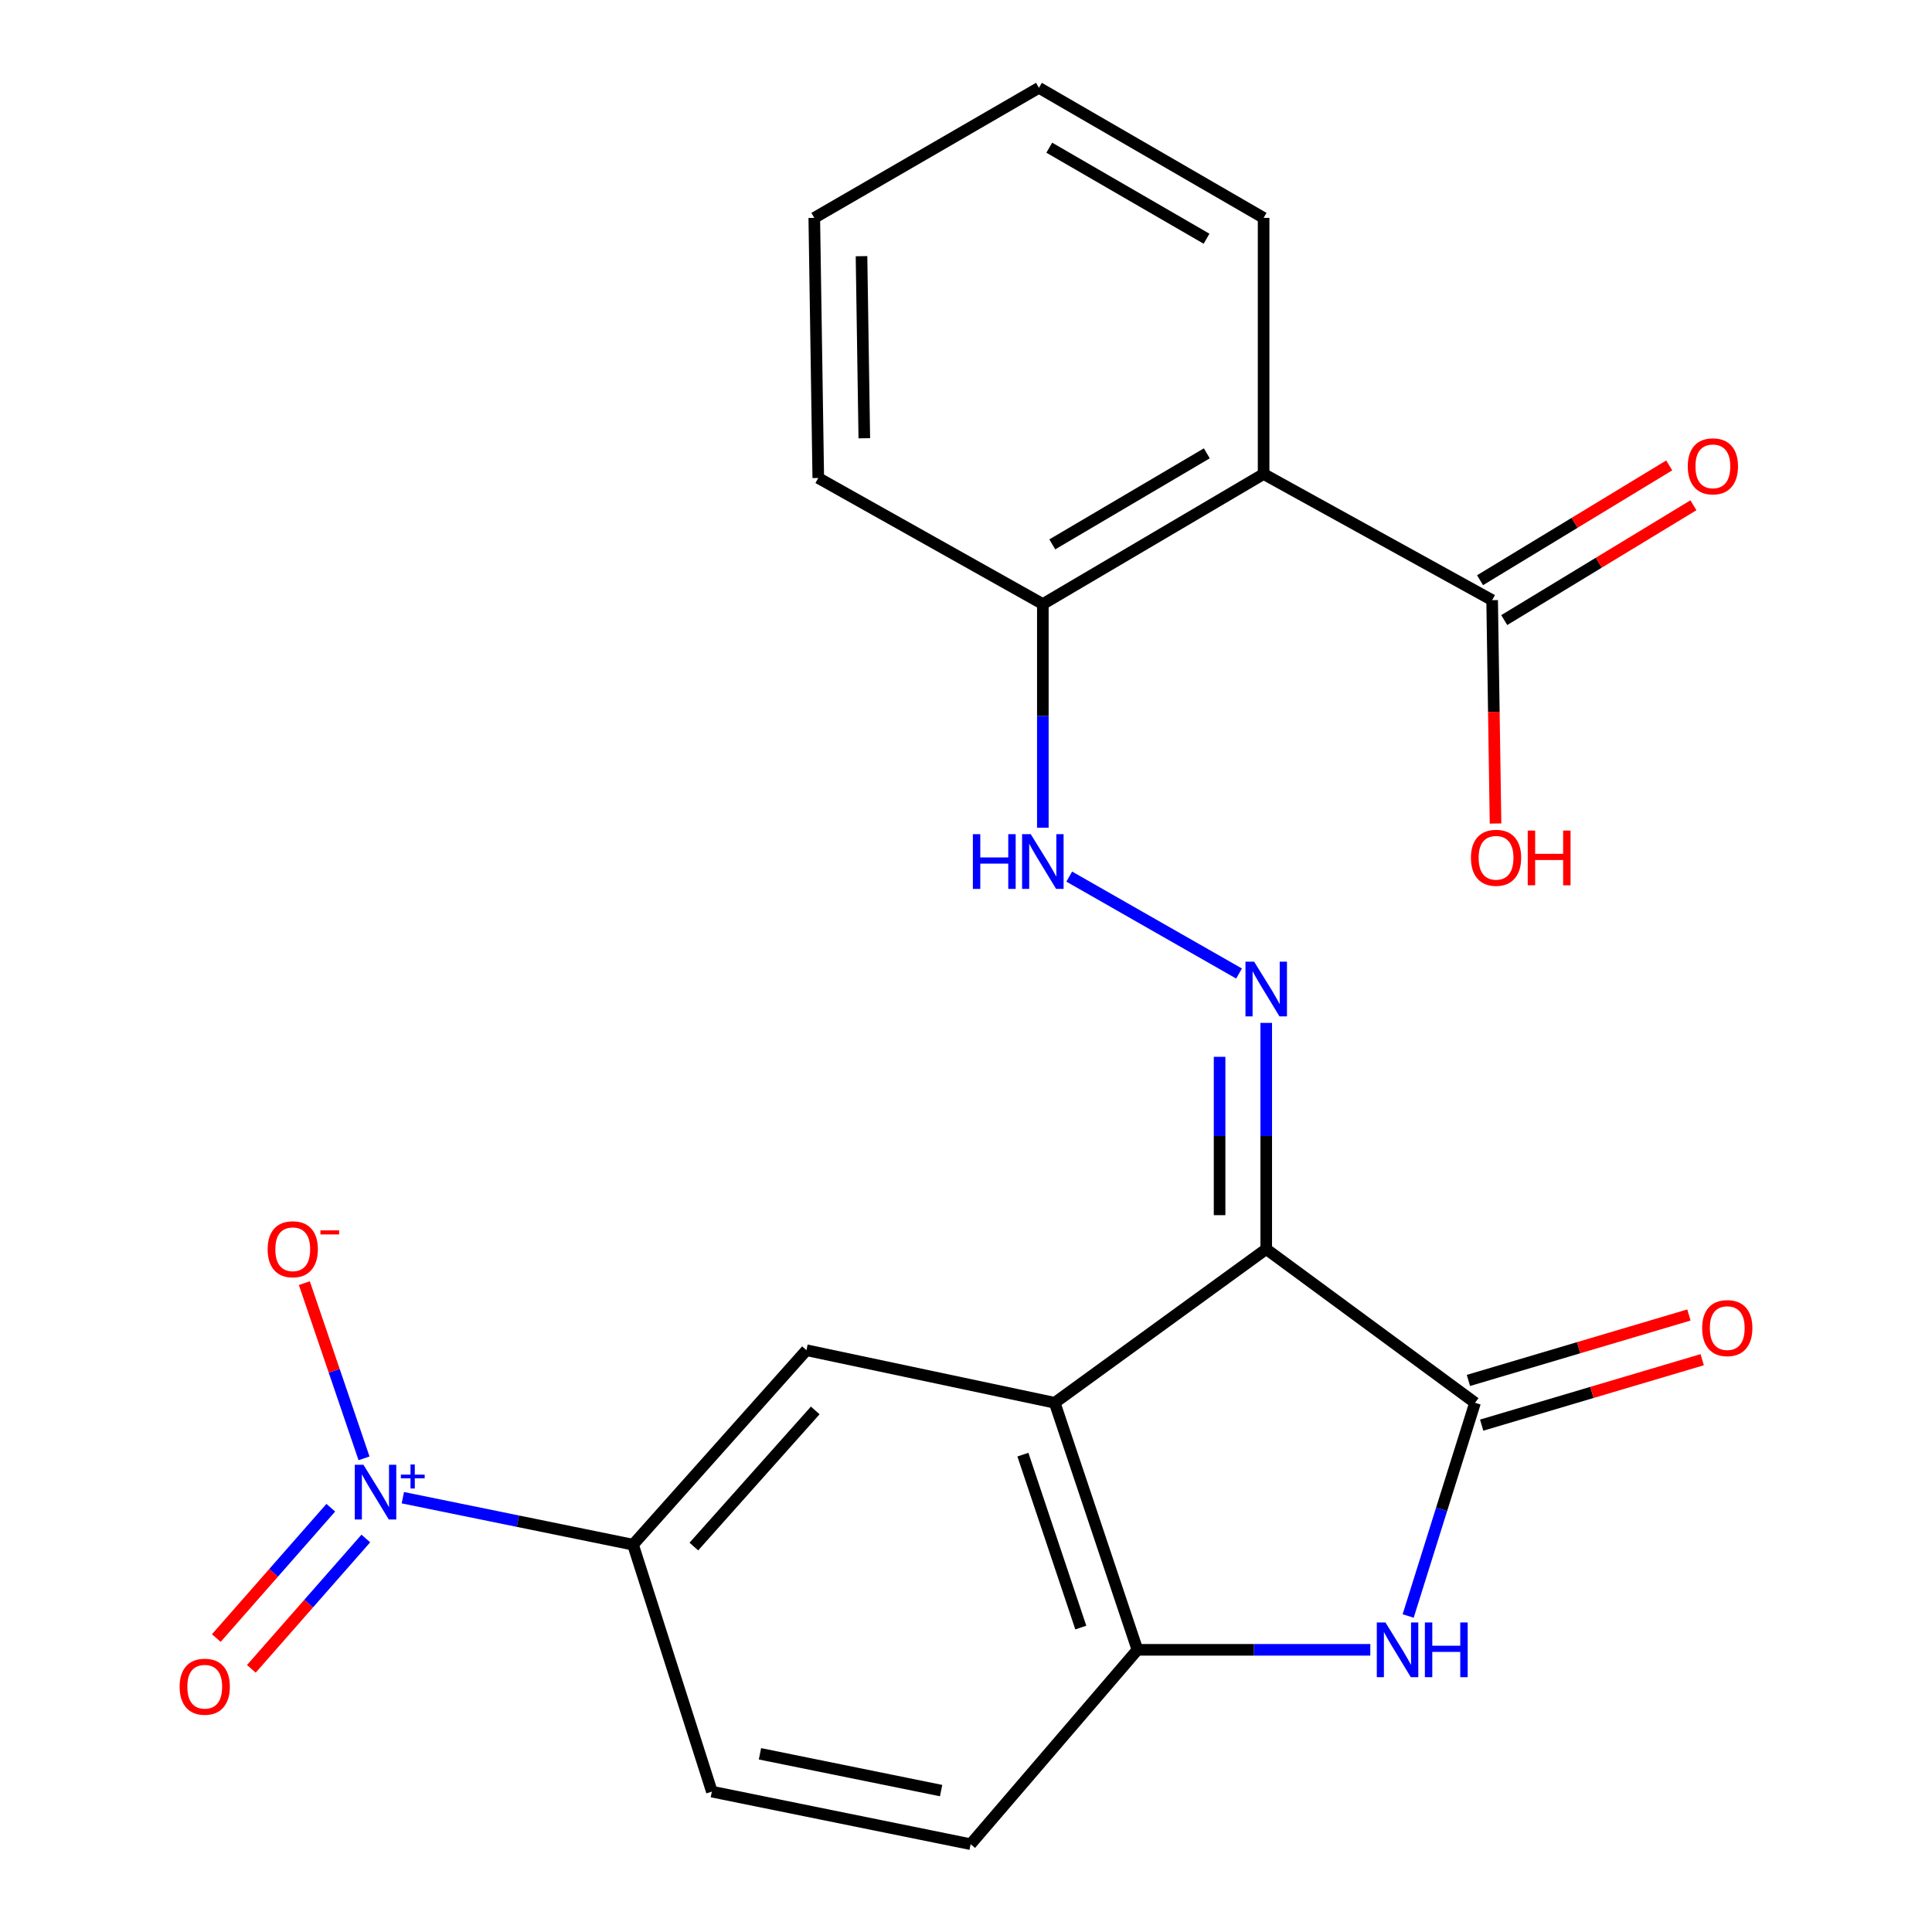 <?xml version='1.0' encoding='iso-8859-1'?>
<svg version='1.1' baseProfile='full'
              xmlns='http://www.w3.org/2000/svg'
                      xmlns:rdkit='http://www.rdkit.org/xml'
                      xmlns:xlink='http://www.w3.org/1999/xlink'
                  xml:space='preserve'
width='1000px' height='1000px' viewBox='0 0 1000 1000'>
<!-- END OF HEADER -->
<rect style='opacity:1.0;fill:#FFFFFF;stroke:none' width='1000' height='1000' x='0' y='0'> </rect>
<path class='bond-0' d='M 655.395,646.531 L 545.916,726.079' style='fill:none;fill-rule:evenodd;stroke:#000000;stroke-width:6px;stroke-linecap:butt;stroke-linejoin:miter;stroke-opacity:1' />
<path class='bond-1' d='M 655.395,646.531 L 763.48,726.079' style='fill:none;fill-rule:evenodd;stroke:#000000;stroke-width:6px;stroke-linecap:butt;stroke-linejoin:miter;stroke-opacity:1' />
<path class='bond-4' d='M 655.395,646.531 L 655.395,587.989' style='fill:none;fill-rule:evenodd;stroke:#000000;stroke-width:6px;stroke-linecap:butt;stroke-linejoin:miter;stroke-opacity:1' />
<path class='bond-4' d='M 655.395,587.989 L 655.395,529.447' style='fill:none;fill-rule:evenodd;stroke:#0000FF;stroke-width:6px;stroke-linecap:butt;stroke-linejoin:miter;stroke-opacity:1' />
<path class='bond-4' d='M 631.257,628.968 L 631.257,587.989' style='fill:none;fill-rule:evenodd;stroke:#000000;stroke-width:6px;stroke-linecap:butt;stroke-linejoin:miter;stroke-opacity:1' />
<path class='bond-4' d='M 631.257,587.989 L 631.257,547.009' style='fill:none;fill-rule:evenodd;stroke:#0000FF;stroke-width:6px;stroke-linecap:butt;stroke-linejoin:miter;stroke-opacity:1' />
<path class='bond-5' d='M 545.916,726.079 L 588.734,853.944' style='fill:none;fill-rule:evenodd;stroke:#000000;stroke-width:6px;stroke-linecap:butt;stroke-linejoin:miter;stroke-opacity:1' />
<path class='bond-5' d='M 529.45,752.924 L 559.423,842.429' style='fill:none;fill-rule:evenodd;stroke:#000000;stroke-width:6px;stroke-linecap:butt;stroke-linejoin:miter;stroke-opacity:1' />
<path class='bond-7' d='M 545.916,726.079 L 417.421,698.87' style='fill:none;fill-rule:evenodd;stroke:#000000;stroke-width:6px;stroke-linecap:butt;stroke-linejoin:miter;stroke-opacity:1' />
<path class='bond-3' d='M 763.48,726.079 L 746.171,781.256' style='fill:none;fill-rule:evenodd;stroke:#000000;stroke-width:6px;stroke-linecap:butt;stroke-linejoin:miter;stroke-opacity:1' />
<path class='bond-3' d='M 746.171,781.256 L 728.863,836.433' style='fill:none;fill-rule:evenodd;stroke:#0000FF;stroke-width:6px;stroke-linecap:butt;stroke-linejoin:miter;stroke-opacity:1' />
<path class='bond-14' d='M 766.913,737.649 L 823.984,720.713' style='fill:none;fill-rule:evenodd;stroke:#000000;stroke-width:6px;stroke-linecap:butt;stroke-linejoin:miter;stroke-opacity:1' />
<path class='bond-14' d='M 823.984,720.713 L 881.055,703.776' style='fill:none;fill-rule:evenodd;stroke:#FF0000;stroke-width:6px;stroke-linecap:butt;stroke-linejoin:miter;stroke-opacity:1' />
<path class='bond-14' d='M 760.046,714.509 L 817.117,697.572' style='fill:none;fill-rule:evenodd;stroke:#000000;stroke-width:6px;stroke-linecap:butt;stroke-linejoin:miter;stroke-opacity:1' />
<path class='bond-14' d='M 817.117,697.572 L 874.188,680.636' style='fill:none;fill-rule:evenodd;stroke:#FF0000;stroke-width:6px;stroke-linecap:butt;stroke-linejoin:miter;stroke-opacity:1' />
<path class='bond-2' d='M 208.513,775.204 L 268.084,787.365' style='fill:none;fill-rule:evenodd;stroke:#0000FF;stroke-width:6px;stroke-linecap:butt;stroke-linejoin:miter;stroke-opacity:1' />
<path class='bond-2' d='M 268.084,787.365 L 327.655,799.526' style='fill:none;fill-rule:evenodd;stroke:#000000;stroke-width:6px;stroke-linecap:butt;stroke-linejoin:miter;stroke-opacity:1' />
<path class='bond-12' d='M 188.418,754.835 L 172.974,709.493' style='fill:none;fill-rule:evenodd;stroke:#0000FF;stroke-width:6px;stroke-linecap:butt;stroke-linejoin:miter;stroke-opacity:1' />
<path class='bond-12' d='M 172.974,709.493 L 157.529,664.151' style='fill:none;fill-rule:evenodd;stroke:#FF0000;stroke-width:6px;stroke-linecap:butt;stroke-linejoin:miter;stroke-opacity:1' />
<path class='bond-13' d='M 171.216,780.392 L 141.586,814.126' style='fill:none;fill-rule:evenodd;stroke:#0000FF;stroke-width:6px;stroke-linecap:butt;stroke-linejoin:miter;stroke-opacity:1' />
<path class='bond-13' d='M 141.586,814.126 L 111.957,847.859' style='fill:none;fill-rule:evenodd;stroke:#FF0000;stroke-width:6px;stroke-linecap:butt;stroke-linejoin:miter;stroke-opacity:1' />
<path class='bond-13' d='M 189.352,796.322 L 159.722,830.055' style='fill:none;fill-rule:evenodd;stroke:#0000FF;stroke-width:6px;stroke-linecap:butt;stroke-linejoin:miter;stroke-opacity:1' />
<path class='bond-13' d='M 159.722,830.055 L 130.092,863.789' style='fill:none;fill-rule:evenodd;stroke:#FF0000;stroke-width:6px;stroke-linecap:butt;stroke-linejoin:miter;stroke-opacity:1' />
<path class='bond-23' d='M 709.265,853.944 L 648.999,853.944' style='fill:none;fill-rule:evenodd;stroke:#0000FF;stroke-width:6px;stroke-linecap:butt;stroke-linejoin:miter;stroke-opacity:1' />
<path class='bond-23' d='M 648.999,853.944 L 588.734,853.944' style='fill:none;fill-rule:evenodd;stroke:#000000;stroke-width:6px;stroke-linecap:butt;stroke-linejoin:miter;stroke-opacity:1' />
<path class='bond-10' d='M 641.327,503.892 L 553.437,453.729' style='fill:none;fill-rule:evenodd;stroke:#0000FF;stroke-width:6px;stroke-linecap:butt;stroke-linejoin:miter;stroke-opacity:1' />
<path class='bond-15' d='M 588.734,853.944 L 502.4,954.545' style='fill:none;fill-rule:evenodd;stroke:#000000;stroke-width:6px;stroke-linecap:butt;stroke-linejoin:miter;stroke-opacity:1' />
<path class='bond-6' d='M 654.041,245.344 L 539.774,312.662' style='fill:none;fill-rule:evenodd;stroke:#000000;stroke-width:6px;stroke-linecap:butt;stroke-linejoin:miter;stroke-opacity:1' />
<path class='bond-6' d='M 624.648,234.645 L 544.662,281.767' style='fill:none;fill-rule:evenodd;stroke:#000000;stroke-width:6px;stroke-linecap:butt;stroke-linejoin:miter;stroke-opacity:1' />
<path class='bond-9' d='M 654.041,245.344 L 772.33,310.637' style='fill:none;fill-rule:evenodd;stroke:#000000;stroke-width:6px;stroke-linecap:butt;stroke-linejoin:miter;stroke-opacity:1' />
<path class='bond-19' d='M 654.041,245.344 L 654.041,112.773' style='fill:none;fill-rule:evenodd;stroke:#000000;stroke-width:6px;stroke-linecap:butt;stroke-linejoin:miter;stroke-opacity:1' />
<path class='bond-8' d='M 417.421,698.87 L 327.655,799.526' style='fill:none;fill-rule:evenodd;stroke:#000000;stroke-width:6px;stroke-linecap:butt;stroke-linejoin:miter;stroke-opacity:1' />
<path class='bond-8' d='M 421.971,730.035 L 359.134,800.493' style='fill:none;fill-rule:evenodd;stroke:#000000;stroke-width:6px;stroke-linecap:butt;stroke-linejoin:miter;stroke-opacity:1' />
<path class='bond-17' d='M 327.655,799.526 L 368.461,927.337' style='fill:none;fill-rule:evenodd;stroke:#000000;stroke-width:6px;stroke-linecap:butt;stroke-linejoin:miter;stroke-opacity:1' />
<path class='bond-16' d='M 778.592,320.955 L 827.548,291.242' style='fill:none;fill-rule:evenodd;stroke:#000000;stroke-width:6px;stroke-linecap:butt;stroke-linejoin:miter;stroke-opacity:1' />
<path class='bond-16' d='M 827.548,291.242 L 876.504,261.53' style='fill:none;fill-rule:evenodd;stroke:#FF0000;stroke-width:6px;stroke-linecap:butt;stroke-linejoin:miter;stroke-opacity:1' />
<path class='bond-16' d='M 766.068,300.32 L 815.024,270.607' style='fill:none;fill-rule:evenodd;stroke:#000000;stroke-width:6px;stroke-linecap:butt;stroke-linejoin:miter;stroke-opacity:1' />
<path class='bond-16' d='M 815.024,270.607 L 863.98,240.895' style='fill:none;fill-rule:evenodd;stroke:#FF0000;stroke-width:6px;stroke-linecap:butt;stroke-linejoin:miter;stroke-opacity:1' />
<path class='bond-18' d='M 772.33,310.637 L 773.209,368.446' style='fill:none;fill-rule:evenodd;stroke:#000000;stroke-width:6px;stroke-linecap:butt;stroke-linejoin:miter;stroke-opacity:1' />
<path class='bond-18' d='M 773.209,368.446 L 774.087,426.254' style='fill:none;fill-rule:evenodd;stroke:#FF0000;stroke-width:6px;stroke-linecap:butt;stroke-linejoin:miter;stroke-opacity:1' />
<path class='bond-11' d='M 539.774,428.439 L 539.774,370.551' style='fill:none;fill-rule:evenodd;stroke:#0000FF;stroke-width:6px;stroke-linecap:butt;stroke-linejoin:miter;stroke-opacity:1' />
<path class='bond-11' d='M 539.774,370.551 L 539.774,312.662' style='fill:none;fill-rule:evenodd;stroke:#000000;stroke-width:6px;stroke-linecap:butt;stroke-linejoin:miter;stroke-opacity:1' />
<path class='bond-20' d='M 539.774,312.662 L 423.536,247.409' style='fill:none;fill-rule:evenodd;stroke:#000000;stroke-width:6px;stroke-linecap:butt;stroke-linejoin:miter;stroke-opacity:1' />
<path class='bond-24' d='M 502.4,954.545 L 368.461,927.337' style='fill:none;fill-rule:evenodd;stroke:#000000;stroke-width:6px;stroke-linecap:butt;stroke-linejoin:miter;stroke-opacity:1' />
<path class='bond-24' d='M 487.115,926.809 L 393.357,907.763' style='fill:none;fill-rule:evenodd;stroke:#000000;stroke-width:6px;stroke-linecap:butt;stroke-linejoin:miter;stroke-opacity:1' />
<path class='bond-25' d='M 654.041,112.773 L 537.749,45.455' style='fill:none;fill-rule:evenodd;stroke:#000000;stroke-width:6px;stroke-linecap:butt;stroke-linejoin:miter;stroke-opacity:1' />
<path class='bond-25' d='M 624.504,123.565 L 543.1,76.443' style='fill:none;fill-rule:evenodd;stroke:#000000;stroke-width:6px;stroke-linecap:butt;stroke-linejoin:miter;stroke-opacity:1' />
<path class='bond-22' d='M 423.536,247.409 L 421.471,112.773' style='fill:none;fill-rule:evenodd;stroke:#000000;stroke-width:6px;stroke-linecap:butt;stroke-linejoin:miter;stroke-opacity:1' />
<path class='bond-22' d='M 447.362,226.844 L 445.916,132.598' style='fill:none;fill-rule:evenodd;stroke:#000000;stroke-width:6px;stroke-linecap:butt;stroke-linejoin:miter;stroke-opacity:1' />
<path class='bond-21' d='M 537.749,45.455 L 421.471,112.773' style='fill:none;fill-rule:evenodd;stroke:#000000;stroke-width:6px;stroke-linecap:butt;stroke-linejoin:miter;stroke-opacity:1' />
<path  class='atom-3' d='M 188.113 758.157
L 197.393 773.157
Q 198.313 774.637, 199.793 777.317
Q 201.273 779.997, 201.353 780.157
L 201.353 758.157
L 205.113 758.157
L 205.113 786.477
L 201.233 786.477
L 191.273 770.077
Q 190.113 768.157, 188.873 765.957
Q 187.673 763.757, 187.313 763.077
L 187.313 786.477
L 183.633 786.477
L 183.633 758.157
L 188.113 758.157
' fill='#0000FF'/>
<path  class='atom-3' d='M 207.489 763.262
L 212.478 763.262
L 212.478 758.008
L 214.696 758.008
L 214.696 763.262
L 219.817 763.262
L 219.817 765.163
L 214.696 765.163
L 214.696 770.443
L 212.478 770.443
L 212.478 765.163
L 207.489 765.163
L 207.489 763.262
' fill='#0000FF'/>
<path  class='atom-4' d='M 717.11 839.784
L 726.39 854.784
Q 727.31 856.264, 728.79 858.944
Q 730.27 861.624, 730.35 861.784
L 730.35 839.784
L 734.11 839.784
L 734.11 868.104
L 730.23 868.104
L 720.27 851.704
Q 719.11 849.784, 717.87 847.584
Q 716.67 845.384, 716.31 844.704
L 716.31 868.104
L 712.63 868.104
L 712.63 839.784
L 717.11 839.784
' fill='#0000FF'/>
<path  class='atom-4' d='M 737.51 839.784
L 741.35 839.784
L 741.35 851.824
L 755.83 851.824
L 755.83 839.784
L 759.67 839.784
L 759.67 868.104
L 755.83 868.104
L 755.83 855.024
L 741.35 855.024
L 741.35 868.104
L 737.51 868.104
L 737.51 839.784
' fill='#0000FF'/>
<path  class='atom-5' d='M 649.135 497.761
L 658.415 512.761
Q 659.335 514.241, 660.815 516.921
Q 662.295 519.601, 662.375 519.761
L 662.375 497.761
L 666.135 497.761
L 666.135 526.081
L 662.255 526.081
L 652.295 509.681
Q 651.135 507.761, 649.895 505.561
Q 648.695 503.361, 648.335 502.681
L 648.335 526.081
L 644.655 526.081
L 644.655 497.761
L 649.135 497.761
' fill='#0000FF'/>
<path  class='atom-11' d='M 503.554 431.771
L 507.394 431.771
L 507.394 443.811
L 521.874 443.811
L 521.874 431.771
L 525.714 431.771
L 525.714 460.091
L 521.874 460.091
L 521.874 447.011
L 507.394 447.011
L 507.394 460.091
L 503.554 460.091
L 503.554 431.771
' fill='#0000FF'/>
<path  class='atom-11' d='M 533.514 431.771
L 542.794 446.771
Q 543.714 448.251, 545.194 450.931
Q 546.674 453.611, 546.754 453.771
L 546.754 431.771
L 550.514 431.771
L 550.514 460.091
L 546.634 460.091
L 536.674 443.691
Q 535.514 441.771, 534.274 439.571
Q 533.074 437.371, 532.714 436.691
L 532.714 460.091
L 529.034 460.091
L 529.034 431.771
L 533.514 431.771
' fill='#0000FF'/>
<path  class='atom-13' d='M 138.528 646.611
Q 138.528 639.811, 141.888 636.011
Q 145.248 632.211, 151.528 632.211
Q 157.808 632.211, 161.168 636.011
Q 164.528 639.811, 164.528 646.611
Q 164.528 653.491, 161.128 657.411
Q 157.728 661.291, 151.528 661.291
Q 145.288 661.291, 141.888 657.411
Q 138.528 653.531, 138.528 646.611
M 151.528 658.091
Q 155.848 658.091, 158.168 655.211
Q 160.528 652.291, 160.528 646.611
Q 160.528 641.051, 158.168 638.251
Q 155.848 635.411, 151.528 635.411
Q 147.208 635.411, 144.848 638.211
Q 142.528 641.011, 142.528 646.611
Q 142.528 652.331, 144.848 655.211
Q 147.208 658.091, 151.528 658.091
' fill='#FF0000'/>
<path  class='atom-13' d='M 165.848 636.834
L 175.536 636.834
L 175.536 638.946
L 165.848 638.946
L 165.848 636.834
' fill='#FF0000'/>
<path  class='atom-14' d='M 92.974 873.039
Q 92.974 866.239, 96.334 862.439
Q 99.694 858.639, 105.974 858.639
Q 112.254 858.639, 115.614 862.439
Q 118.974 866.239, 118.974 873.039
Q 118.974 879.919, 115.574 883.839
Q 112.174 887.719, 105.974 887.719
Q 99.734 887.719, 96.334 883.839
Q 92.974 879.959, 92.974 873.039
M 105.974 884.519
Q 110.294 884.519, 112.614 881.639
Q 114.974 878.719, 114.974 873.039
Q 114.974 867.479, 112.614 864.679
Q 110.294 861.839, 105.974 861.839
Q 101.654 861.839, 99.294 864.639
Q 96.974 867.439, 96.974 873.039
Q 96.974 878.759, 99.294 881.639
Q 101.654 884.519, 105.974 884.519
' fill='#FF0000'/>
<path  class='atom-15' d='M 881.026 687.418
Q 881.026 680.618, 884.386 676.818
Q 887.746 673.018, 894.026 673.018
Q 900.306 673.018, 903.666 676.818
Q 907.026 680.618, 907.026 687.418
Q 907.026 694.298, 903.626 698.218
Q 900.226 702.098, 894.026 702.098
Q 887.786 702.098, 884.386 698.218
Q 881.026 694.338, 881.026 687.418
M 894.026 698.898
Q 898.346 698.898, 900.666 696.018
Q 903.026 693.098, 903.026 687.418
Q 903.026 681.858, 900.666 679.058
Q 898.346 676.218, 894.026 676.218
Q 889.706 676.218, 887.346 679.018
Q 885.026 681.818, 885.026 687.418
Q 885.026 693.138, 887.346 696.018
Q 889.706 698.898, 894.026 698.898
' fill='#FF0000'/>
<path  class='atom-17' d='M 873.584 241.374
Q 873.584 234.574, 876.944 230.774
Q 880.304 226.974, 886.584 226.974
Q 892.864 226.974, 896.224 230.774
Q 899.584 234.574, 899.584 241.374
Q 899.584 248.254, 896.184 252.174
Q 892.784 256.054, 886.584 256.054
Q 880.344 256.054, 876.944 252.174
Q 873.584 248.294, 873.584 241.374
M 886.584 252.854
Q 890.904 252.854, 893.224 249.974
Q 895.584 247.054, 895.584 241.374
Q 895.584 235.814, 893.224 233.014
Q 890.904 230.174, 886.584 230.174
Q 882.264 230.174, 879.904 232.974
Q 877.584 235.774, 877.584 241.374
Q 877.584 247.094, 879.904 249.974
Q 882.264 252.854, 886.584 252.854
' fill='#FF0000'/>
<path  class='atom-19' d='M 761.355 443.986
Q 761.355 437.186, 764.715 433.386
Q 768.075 429.586, 774.355 429.586
Q 780.635 429.586, 783.995 433.386
Q 787.355 437.186, 787.355 443.986
Q 787.355 450.866, 783.955 454.786
Q 780.555 458.666, 774.355 458.666
Q 768.115 458.666, 764.715 454.786
Q 761.355 450.906, 761.355 443.986
M 774.355 455.466
Q 778.675 455.466, 780.995 452.586
Q 783.355 449.666, 783.355 443.986
Q 783.355 438.426, 780.995 435.626
Q 778.675 432.786, 774.355 432.786
Q 770.035 432.786, 767.675 435.586
Q 765.355 438.386, 765.355 443.986
Q 765.355 449.706, 767.675 452.586
Q 770.035 455.466, 774.355 455.466
' fill='#FF0000'/>
<path  class='atom-19' d='M 790.755 429.906
L 794.595 429.906
L 794.595 441.946
L 809.075 441.946
L 809.075 429.906
L 812.915 429.906
L 812.915 458.226
L 809.075 458.226
L 809.075 445.146
L 794.595 445.146
L 794.595 458.226
L 790.755 458.226
L 790.755 429.906
' fill='#FF0000'/>
</svg>

